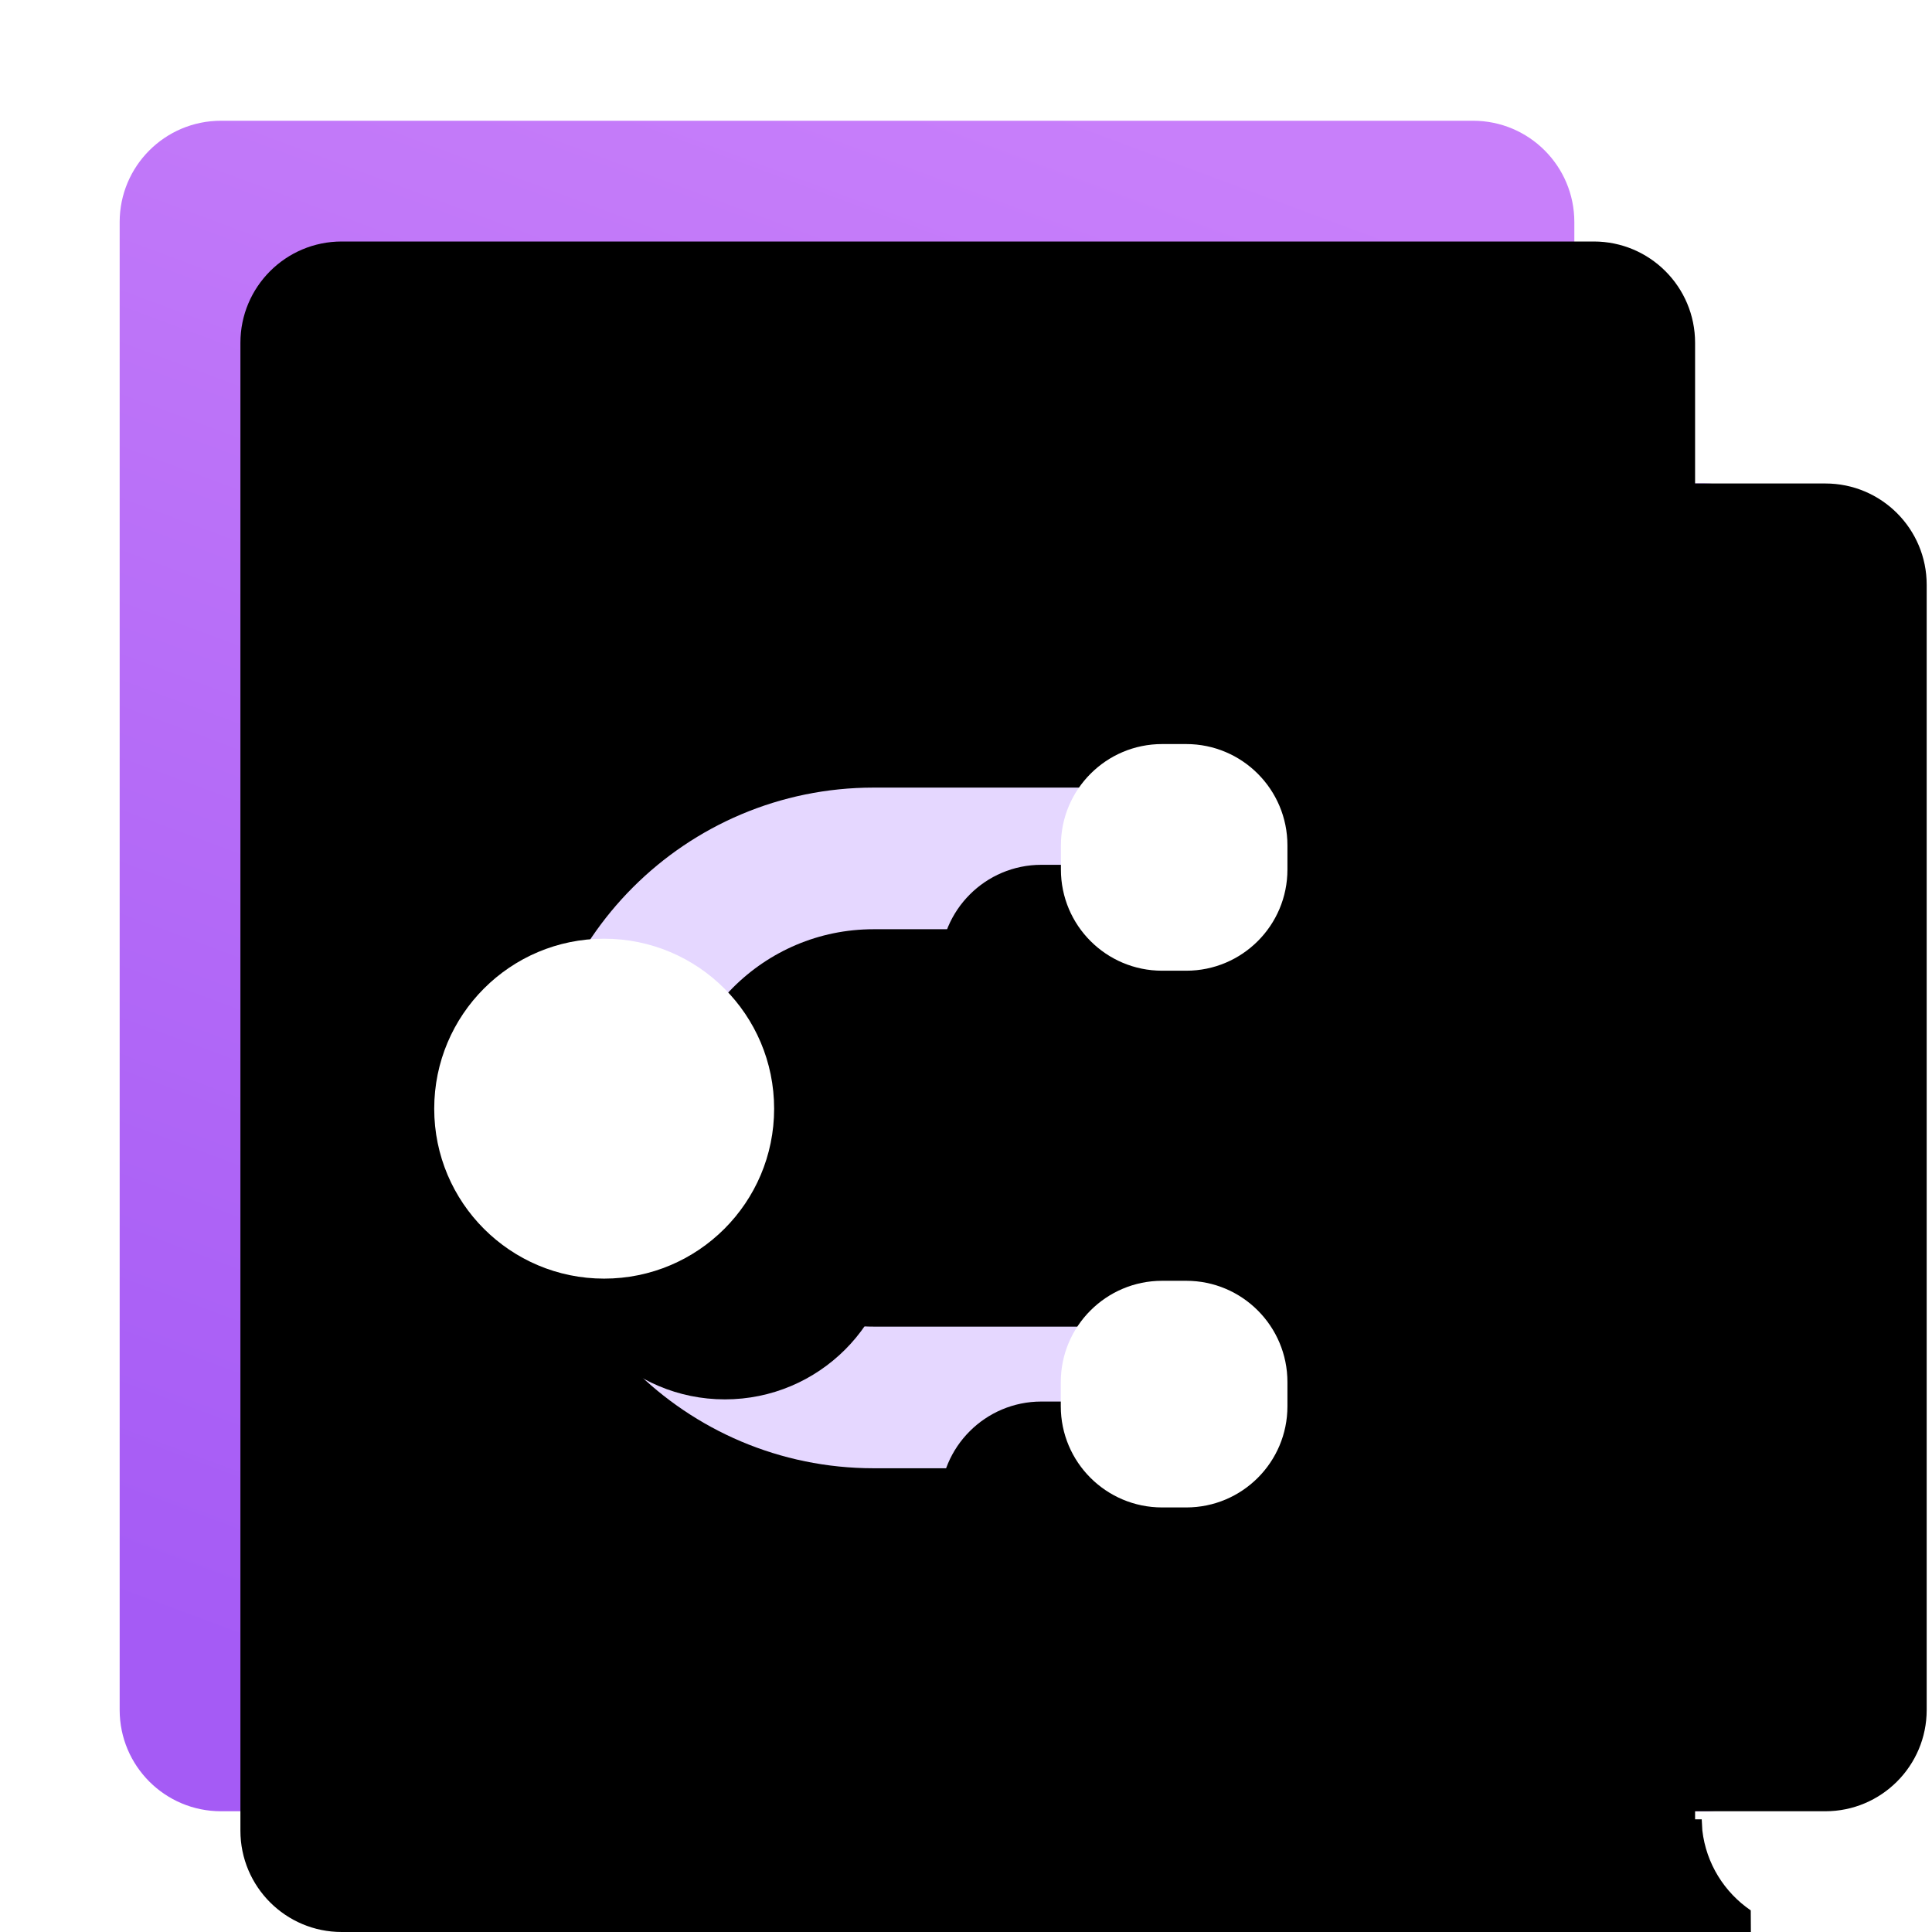 <?xml version="1.0" encoding="UTF-8"?>
<svg width="16px" height="16px" viewBox="0 0 16 16" version="1.1" xmlns="http://www.w3.org/2000/svg" xmlns:xlink="http://www.w3.org/1999/xlink">
    <title>file_mindmap_16</title>
    <defs>
        <linearGradient x1="100%" y1="50%" x2="79.627%" y2="50%" id="linearGradient-1">
            <stop stop-color="#A55BF5" offset="0.063%"></stop>
            <stop stop-color="#833FDF" offset="100%"></stop>
        </linearGradient>
        <path d="M4.17,3.004 L13.867,3.004 C14.33,3.004 14.706,3.379 14.706,3.843 L14.706,13.161 C14.706,13.624 14.33,14 13.867,14 L4.17,14 C3.706,14 3.331,13.624 3.331,13.161 L3.331,3.843 C3.331,3.379 3.706,3.004 4.17,3.004 Z" id="path-2"></path>
        <filter x="-8.8%" y="-9.1%" width="117.6%" height="118.2%" filterUnits="objectBoundingBox" id="filter-3">
            <feGaussianBlur stdDeviation="0.5" in="SourceAlpha" result="shadowBlurInner1"></feGaussianBlur>
            <feOffset dx="1" dy="0" in="shadowBlurInner1" result="shadowOffsetInner1"></feOffset>
            <feComposite in="shadowOffsetInner1" in2="SourceAlpha" operator="arithmetic" k2="-1" k3="1" result="shadowInnerInner1"></feComposite>
            <feColorMatrix values="0 0 0 0 1   0 0 0 0 1   0 0 0 0 1  0 0 0 0.24 0" type="matrix" in="shadowInnerInner1"></feColorMatrix>
        </filter>
        <linearGradient x1="67.451%" y1="0%" x2="34.621%" y2="100%" id="linearGradient-4">
            <stop stop-color="#C87FFA" offset="0%"></stop>
            <stop stop-color="#A55BF5" offset="100%"></stop>
        </linearGradient>
        <path d="M11.949,0 C12.413,0 12.788,0.376 12.788,0.839 L12.788,13.067 L12.843,13.067 L12.848,13.159 C12.88,13.434 13.031,13.672 13.249,13.821 L13.25,14 L1.58,14 C1.116,14 0.741,13.624 0.741,13.161 L0.741,0.839 C0.741,0.376 1.116,0 1.58,0 L11.949,0 Z" id="path-5"></path>
        <filter x="-8.0%" y="-7.1%" width="116.0%" height="114.3%" filterUnits="objectBoundingBox" id="filter-6">
            <feGaussianBlur stdDeviation="0.5" in="SourceAlpha" result="shadowBlurInner1"></feGaussianBlur>
            <feOffset dx="1" dy="1" in="shadowBlurInner1" result="shadowOffsetInner1"></feOffset>
            <feComposite in="shadowOffsetInner1" in2="SourceAlpha" operator="arithmetic" k2="-1" k3="1" result="shadowInnerInner1"></feComposite>
            <feColorMatrix values="0 0 0 0 1   0 0 0 0 1   0 0 0 0 1  0 0 0 0.24 0" type="matrix" in="shadowInnerInner1"></feColorMatrix>
        </filter>
        <path d="M6.564,1.149 L3.715,1.149 C2.483,1.149 1.483,2.148 1.483,3.381 C1.483,4.613 2.483,5.613 3.715,5.613 L6.564,5.613 L6.564,5.613" id="path-7"></path>
        <filter x="-31.2%" y="-35.5%" width="201.8%" height="215.9%" filterUnits="objectBoundingBox" id="filter-8">
            <feMorphology radius="0.587" operator="dilate" in="SourceAlpha" result="shadowSpreadOuter1"></feMorphology>
            <feOffset dx="1" dy="1" in="shadowSpreadOuter1" result="shadowOffsetOuter1"></feOffset>
            <feMorphology radius="1" operator="erode" in="SourceAlpha" result="shadowInner"></feMorphology>
            <feOffset dx="1" dy="1" in="shadowInner" result="shadowInner"></feOffset>
            <feComposite in="shadowOffsetOuter1" in2="shadowInner" operator="out" result="shadowOffsetOuter1"></feComposite>
            <feGaussianBlur stdDeviation="0.5" in="shadowOffsetOuter1" result="shadowBlurOuter1"></feGaussianBlur>
            <feColorMatrix values="0 0 0 0 0.537   0 0 0 0 0.329   0 0 0 0 0.729  0 0 0 0.675 0" type="matrix" in="shadowBlurOuter1"></feColorMatrix>
        </filter>
        <path d="M1.483,1.814 C2.261,1.814 2.891,2.444 2.891,3.222 C2.891,3.999 2.261,4.629 1.483,4.629 C0.706,4.629 0.076,3.999 0.076,3.222 C0.076,2.444 0.706,1.814 1.483,1.814 Z" id="path-9"></path>
        <filter x="-35.5%" y="-35.5%" width="242.1%" height="242.1%" filterUnits="objectBoundingBox" id="filter-10">
            <feOffset dx="1" dy="1" in="SourceAlpha" result="shadowOffsetOuter1"></feOffset>
            <feGaussianBlur stdDeviation="0.5" in="shadowOffsetOuter1" result="shadowBlurOuter1"></feGaussianBlur>
            <feColorMatrix values="0 0 0 0 0   0 0 0 0 0   0 0 0 0 0  0 0 0 0.123 0" type="matrix" in="shadowBlurOuter1"></feColorMatrix>
        </filter>
        <path d="M6.104,0.203 L6.304,0.203 C6.767,0.203 7.142,0.578 7.142,1.041 L7.142,1.241 C7.142,1.704 6.767,2.079 6.304,2.079 L6.104,2.079 C5.641,2.079 5.265,1.704 5.265,1.241 L5.265,1.041 C5.265,0.578 5.641,0.203 6.104,0.203 Z" id="path-11"></path>
        <filter x="-53.3%" y="-53.3%" width="313.1%" height="313.1%" filterUnits="objectBoundingBox" id="filter-12">
            <feOffset dx="1" dy="1" in="SourceAlpha" result="shadowOffsetOuter1"></feOffset>
            <feGaussianBlur stdDeviation="0.5" in="shadowOffsetOuter1" result="shadowBlurOuter1"></feGaussianBlur>
            <feColorMatrix values="0 0 0 0 0   0 0 0 0 0   0 0 0 0 0  0 0 0 0.123 0" type="matrix" in="shadowBlurOuter1"></feColorMatrix>
        </filter>
        <path d="M6.104,4.648 L6.304,4.648 C6.767,4.648 7.142,5.023 7.142,5.486 L7.142,5.686 C7.142,6.149 6.767,6.525 6.304,6.525 L6.104,6.525 C5.641,6.525 5.265,6.149 5.265,5.686 L5.265,5.486 C5.265,5.023 5.641,4.648 6.104,4.648 Z" id="path-13"></path>
        <filter x="-53.3%" y="-53.3%" width="313.1%" height="313.1%" filterUnits="objectBoundingBox" id="filter-14">
            <feOffset dx="1" dy="1" in="SourceAlpha" result="shadowOffsetOuter1"></feOffset>
            <feGaussianBlur stdDeviation="0.5" in="shadowOffsetOuter1" result="shadowBlurOuter1"></feGaussianBlur>
            <feColorMatrix values="0 0 0 0 0   0 0 0 0 0   0 0 0 0 0  0 0 0 0.123 0" type="matrix" in="shadowBlurOuter1"></feColorMatrix>
        </filter>
    </defs>
    <g id="品类图标库" stroke="none" stroke-width="1" fill="none" fill-rule="evenodd">
        <g id="腾讯文档品类图标切图库" transform="translate(-1244, -1391)">
            <g id="file_mindmap_16" transform="translate(1244, 1391)">
                <rect id="矩形" fill="#FFFFFF" opacity="0" x="0" y="0" width="16" height="16"></rect>
                <g id="icon/文件/创建/思维导图" transform="translate(0.25, 1)">
                    <g id="背景板">
                        <use fill="url(#linearGradient-1)" fill-rule="evenodd" xlink:href="#path-2"></use>
                        <use fill="black" fill-opacity="1" filter="url(#filter-3)" xlink:href="#path-2"></use>
                    </g>
                    <g id="前景板">
                        <use fill="url(#linearGradient-4)" fill-rule="evenodd" xlink:href="#path-5"></use>
                        <use fill="black" fill-opacity="1" filter="url(#filter-6)" xlink:href="#path-5"></use>
                    </g>
                    <g id="图形" transform="translate(3.27, 4.96)">
                        <g id="路径">
                            <use fill="black" fill-opacity="1" filter="url(#filter-8)" xlink:href="#path-7"></use>
                            <use stroke="#E5D7FF" stroke-width="1.173" xlink:href="#path-7"></use>
                        </g>
                        <g id="矩形备份-4" transform="translate(1.483, 3.222) rotate(-360) translate(-1.483, -3.222) ">
                            <use fill="black" fill-opacity="1" filter="url(#filter-10)" xlink:href="#path-9"></use>
                            <use fill="#FFFFFF" fill-rule="evenodd" xlink:href="#path-9"></use>
                        </g>
                        <g id="矩形备份-2" transform="translate(6.204, 1.141) rotate(-270) translate(-6.204, -1.141) ">
                            <use fill="black" fill-opacity="1" filter="url(#filter-12)" xlink:href="#path-11"></use>
                            <use fill="#FFFFFF" fill-rule="evenodd" xlink:href="#path-11"></use>
                        </g>
                        <g id="矩形备份-6" transform="translate(6.204, 5.586) rotate(-270) translate(-6.204, -5.586) ">
                            <use fill="black" fill-opacity="1" filter="url(#filter-14)" xlink:href="#path-13"></use>
                            <use fill="#FFFFFF" fill-rule="evenodd" xlink:href="#path-13"></use>
                        </g>
                    </g>
                </g>
            </g>
        </g>
    </g>
</svg>
